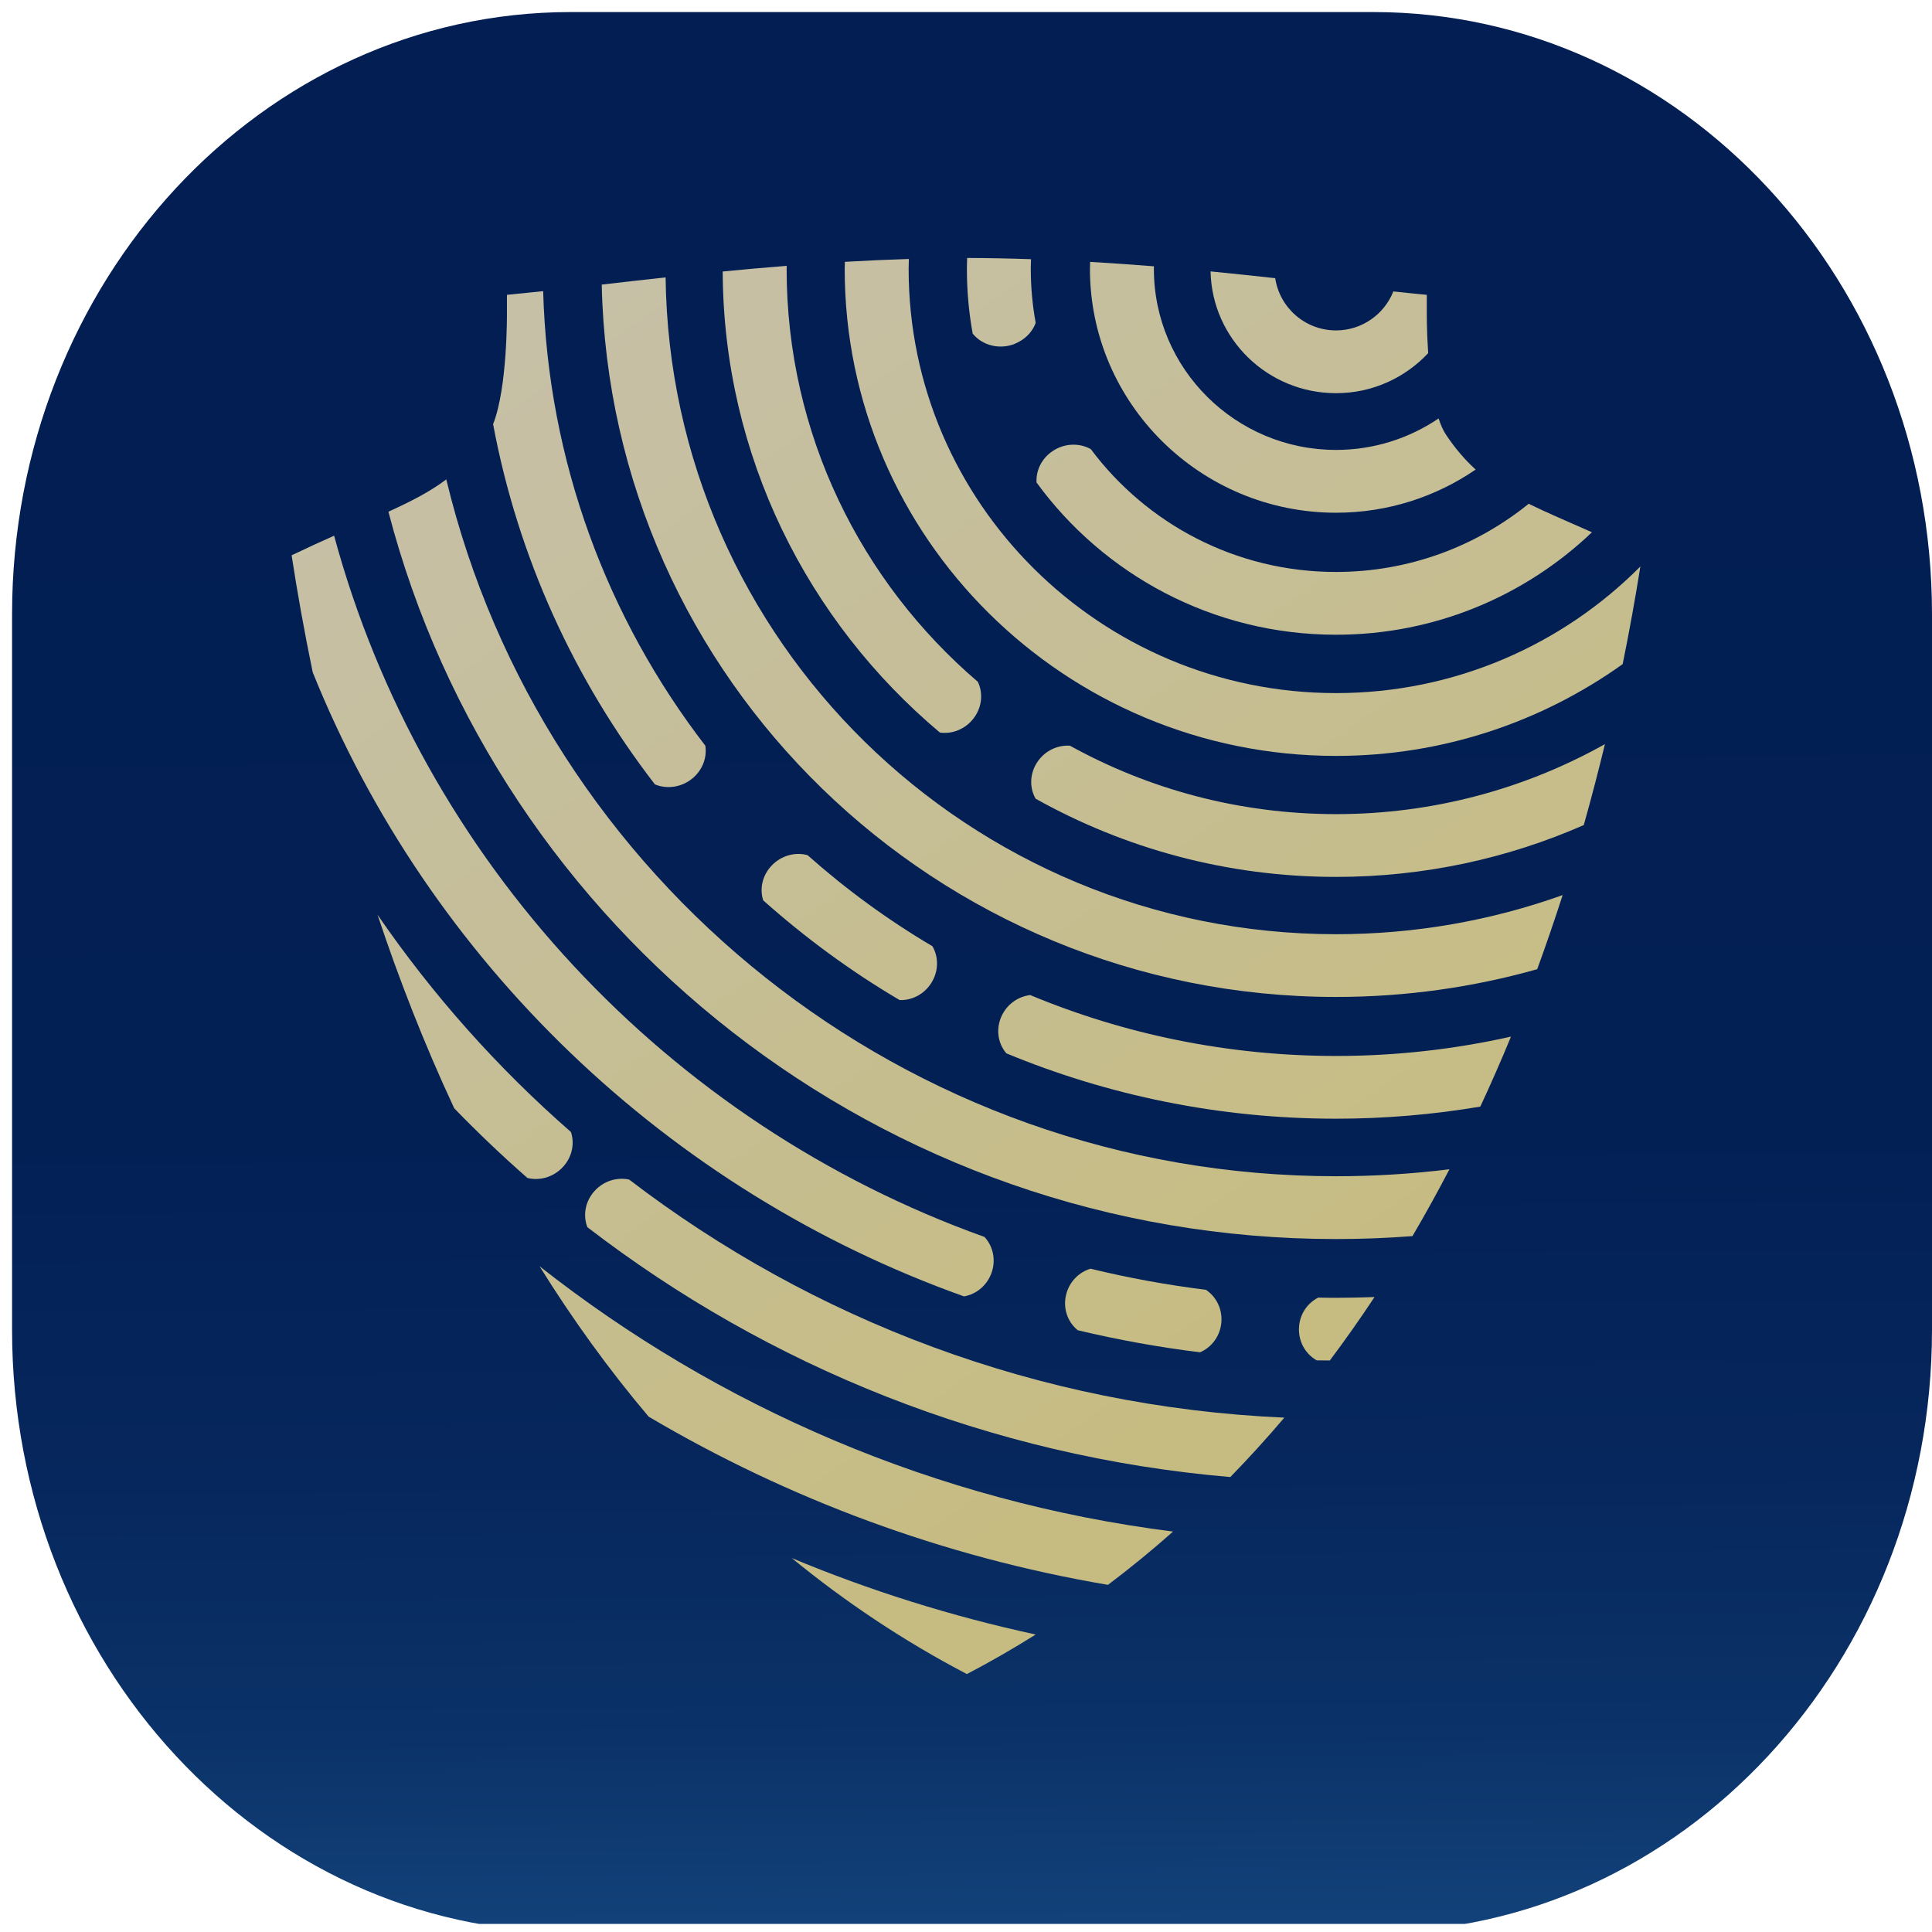 <?xml version="1.0" encoding="utf-8"?>
<!-- Generator: Adobe Illustrator 16.0.3, SVG Export Plug-In . SVG Version: 6.00 Build 0)  -->
<!DOCTYPE svg PUBLIC "-//W3C//DTD SVG 1.1//EN" "http://www.w3.org/Graphics/SVG/1.1/DTD/svg11.dtd">
<svg version="1.1" id="Layer_1" xmlns="http://www.w3.org/2000/svg" xmlns:xlink="http://www.w3.org/1999/xlink" x="0px" y="0px"
	 width="53.333px" height="53.333px" viewBox="0 0 53.333 53.333" style="enable-background:new 0 0 53.333 53.333;"
	 xml:space="preserve">
<g>
	<defs>
		<path id="SVGID_1_" d="M53.333,36.706c0,9.183-6.903,16.627-15.418,16.627H15.751c-8.515,0-15.418-7.444-15.418-16.627V16.96
			c0-9.183,6.903-16.627,15.418-16.627h22.164c8.515,0,15.418,7.444,15.418,16.627V36.706z"/>
	</defs>
	<clipPath id="SVGID_2_">
		<use xlink:href="#SVGID_1_"  style="overflow:visible;"/>
	</clipPath>
	<linearGradient id="SVGID_3_" gradientUnits="userSpaceOnUse" x1="26.306" y1="74.553" x2="25.902" y2="10.697">
		<stop  offset="0.129" style="stop-color:#2F85C0"/>
		<stop  offset="0.163" style="stop-color:#2876B0"/>
		<stop  offset="0.237" style="stop-color:#1C5B93"/>
		<stop  offset="0.321" style="stop-color:#13447C"/>
		<stop  offset="0.416" style="stop-color:#0B3369"/>
		<stop  offset="0.529" style="stop-color:#06275D"/>
		<stop  offset="0.677" style="stop-color:#032055"/>
		<stop  offset="1" style="stop-color:#021E53"/>
	</linearGradient>
	<rect x="-23.218" y="-0.775" style="clip-path:url(#SVGID_2_);fill:url(#SVGID_3_);" width="98.435" height="53.884"/>
</g>
<g>
	<g>
		<linearGradient id="SVGID_4_" gradientUnits="userSpaceOnUse" x1="57.637" y1="42.985" x2="10.566" y2="-24.24">
			<stop  offset="0.202" style="stop-color:#C6BC81"/>
			<stop  offset="0.68" style="stop-color:#C6C0AA"/>
		</linearGradient>
		<path style="fill:url(#SVGID_4_);" d="M36.882,14.154c1.43,0,2.757-0.441,3.854-1.192c-0.291-0.264-0.559-0.572-0.82-0.964
			c-0.079-0.118-0.146-0.271-0.203-0.447c-0.807,0.547-1.782,0.869-2.831,0.869c-2.773,0-5.029-2.24-5.029-4.995
			c0-0.024,0.002-0.048,0.002-0.073c-0.574-0.046-1.162-0.088-1.762-0.123c-0.002,0.066-0.005,0.131-0.005,0.196
			C30.089,11.135,33.137,14.154,36.882,14.154z"/>
		<linearGradient id="SVGID_5_" gradientUnits="userSpaceOnUse" x1="56.92" y1="43.484" x2="9.851" y2="-23.737">
			<stop  offset="0.202" style="stop-color:#C6BC81"/>
			<stop  offset="0.68" style="stop-color:#C6C0AA"/>
		</linearGradient>
		<path style="fill:url(#SVGID_5_);" d="M30.112,12.398c-0.313-0.175-0.725-0.168-1.057,0.056c-0.307,0.207-0.46,0.541-0.441,0.866
			c1.854,2.542,4.868,4.202,8.268,4.202c2.741,0,5.23-1.08,7.064-2.829c-0.683-0.302-1.254-0.545-1.747-0.786
			c-1.452,1.175-3.303,1.882-5.317,1.882C34.11,15.79,31.648,14.455,30.112,12.398z"/>
		<linearGradient id="SVGID_6_" gradientUnits="userSpaceOnUse" x1="53.863" y1="45.608" x2="6.807" y2="-21.595">
			<stop  offset="0.202" style="stop-color:#C6BC81"/>
			<stop  offset="0.68" style="stop-color:#C6C0AA"/>
		</linearGradient>
		<path style="fill:url(#SVGID_6_);" d="M26.851,9.209c0.227,0.282,0.623,0.423,1.021,0.328c0.101-0.024,0.191-0.065,0.276-0.113
			c-0.005-0.007-0.006-0.013-0.011-0.02l0.013,0.02c0.209-0.12,0.365-0.301,0.44-0.512c-0.088-0.482-0.135-0.979-0.135-1.486
			c0-0.09,0.004-0.181,0.007-0.271c-0.578-0.02-1.166-0.032-1.764-0.034c-0.002,0.101-0.007,0.203-0.007,0.305
			C26.691,8.035,26.746,8.631,26.851,9.209z"/>
		<linearGradient id="SVGID_7_" gradientUnits="userSpaceOnUse" x1="42.682" y1="53.019" x2="-4.653" y2="-14.581">
			<stop  offset="0.202" style="stop-color:#C6BC81"/>
			<stop  offset="0.68" style="stop-color:#C6C0AA"/>
		</linearGradient>
		<path style="fill:url(#SVGID_7_);" d="M24.834,27.607c0.367,0.014,0.733-0.19,0.92-0.551c0.161-0.313,0.143-0.664-0.014-0.935
			c-1.232-0.727-2.384-1.57-3.447-2.514c-0.337-0.094-0.727,0.006-0.996,0.292c-0.257,0.273-0.33,0.639-0.229,0.955
			C22.227,25.887,23.487,26.813,24.834,27.607z"/>
		<linearGradient id="SVGID_8_" gradientUnits="userSpaceOnUse" x1="59.68" y1="41.56" x2="12.602" y2="-25.674">
			<stop  offset="0.202" style="stop-color:#C6BC81"/>
			<stop  offset="0.68" style="stop-color:#C6C0AA"/>
		</linearGradient>
		<path style="fill:url(#SVGID_8_);" d="M36.882,10.854c1.005,0,1.909-0.428,2.543-1.106c-0.042-0.615-0.038-1.099-0.038-1.099
			v-0.51c-0.298-0.028-0.608-0.06-0.924-0.094c-0.249,0.628-0.863,1.076-1.582,1.076c-0.852,0-1.556-0.627-1.679-1.442
			c-0.576-0.063-1.172-0.126-1.784-0.187C33.455,9.352,34.994,10.854,36.882,10.854z"/>
		<linearGradient id="SVGID_9_" gradientUnits="userSpaceOnUse" x1="53.606" y1="45.802" x2="6.539" y2="-21.417">
			<stop  offset="0.202" style="stop-color:#C6BC81"/>
			<stop  offset="0.68" style="stop-color:#C6C0AA"/>
		</linearGradient>
		<path style="fill:url(#SVGID_9_);" d="M29.536,20.585c-0.329-0.021-0.669,0.126-0.882,0.424c-0.232,0.326-0.243,0.731-0.066,1.039
			c2.453,1.372,5.281,2.159,8.294,2.159c2.432,0,4.746-0.512,6.838-1.431c0.214-0.759,0.408-1.505,0.584-2.234
			c-2.195,1.228-4.727,1.932-7.422,1.932C34.218,22.474,31.714,21.788,29.536,20.585z"/>
		<linearGradient id="SVGID_10_" gradientUnits="userSpaceOnUse" x1="48.44" y1="49.427" x2="1.366" y2="-17.801">
			<stop  offset="0.202" style="stop-color:#C6BC81"/>
			<stop  offset="0.68" style="stop-color:#C6C0AA"/>
		</linearGradient>
		<path style="fill:url(#SVGID_10_);" d="M25.947,20.223c0.35,0.048,0.723-0.102,0.95-0.421c0.217-0.304,0.24-0.68,0.097-0.98
			c-3.229-2.761-5.279-6.844-5.279-11.396c0-0.029,0.001-0.058,0.002-0.088c-0.604,0.048-1.194,0.101-1.767,0.157
			C19.971,12.59,22.297,17.156,25.947,20.223z"/>
		<linearGradient id="SVGID_11_" gradientUnits="userSpaceOnUse" x1="36.852" y1="57.535" x2="-10.218" y2="-9.687">
			<stop  offset="0.202" style="stop-color:#C6BC81"/>
			<stop  offset="0.68" style="stop-color:#C6C0AA"/>
		</linearGradient>
		<path style="fill:url(#SVGID_11_);" d="M32.382,42.279c-6.552-0.827-12.551-3.438-17.487-7.323
			c0.893,1.436,1.893,2.829,3.011,4.151c3.837,2.267,8.118,3.869,12.679,4.643C31.209,43.28,31.808,42.789,32.382,42.279z"/>
		<linearGradient id="SVGID_12_" gradientUnits="userSpaceOnUse" x1="34.123" y1="59.446" x2="-12.945" y2="-7.775">
			<stop  offset="0.202" style="stop-color:#C6BC81"/>
			<stop  offset="0.68" style="stop-color:#C6C0AA"/>
		</linearGradient>
		<path style="fill:url(#SVGID_12_);" d="M14.56,32.518c0.347,0.086,0.738-0.027,0.999-0.325c0.242-0.275,0.304-0.637,0.202-0.944
			c-2.023-1.766-3.817-3.782-5.339-5.997c0.585,1.76,1.284,3.558,2.117,5.343C13.186,31.262,13.859,31.905,14.56,32.518z"/>
		<linearGradient id="SVGID_13_" gradientUnits="userSpaceOnUse" x1="39.341" y1="55.796" x2="-7.732" y2="-11.431">
			<stop  offset="0.202" style="stop-color:#C6BC81"/>
			<stop  offset="0.68" style="stop-color:#C6C0AA"/>
		</linearGradient>
		<path style="fill:url(#SVGID_13_);" d="M16.4,32.891c-0.251,0.289-0.309,0.67-0.185,0.986c4.993,3.842,11.098,6.33,17.748,6.897
			c0.519-0.533,1.016-1.08,1.491-1.64c-6.789-0.297-13.034-2.704-18.086-6.572C17.028,32.489,16.653,32.602,16.4,32.891z"/>
		<linearGradient id="SVGID_14_" gradientUnits="userSpaceOnUse" x1="38.477" y1="56.4" x2="-8.595" y2="-10.825">
			<stop  offset="0.202" style="stop-color:#C6BC81"/>
			<stop  offset="0.68" style="stop-color:#C6C0AA"/>
		</linearGradient>
		<path style="fill:url(#SVGID_14_);" d="M26.611,35.787c0.351-0.06,0.662-0.321,0.776-0.697c0.105-0.349,0.012-0.704-0.21-0.944
			c-8.742-3.134-15.52-10.373-17.954-19.358c-0.36,0.161-0.748,0.337-1.173,0.541c0.154,1.003,0.346,2.087,0.583,3.231
			C11.851,26.549,18.421,32.864,26.611,35.787z"/>
		<linearGradient id="SVGID_15_" gradientUnits="userSpaceOnUse" x1="46.812" y1="50.568" x2="-0.271" y2="-16.674">
			<stop  offset="0.202" style="stop-color:#C6BC81"/>
			<stop  offset="0.68" style="stop-color:#C6C0AA"/>
		</linearGradient>
		<path style="fill:url(#SVGID_15_);" d="M36.39,35.82c-0.293,0.149-0.506,0.447-0.53,0.809c-0.028,0.396,0.175,0.749,0.489,0.924
			c0.12,0.001,0.241,0.002,0.361,0.003c0.431-0.574,0.842-1.159,1.234-1.751c-0.352,0.012-0.706,0.021-1.061,0.021
			C36.717,35.827,36.554,35.823,36.39,35.82z"/>
		<linearGradient id="SVGID_16_" gradientUnits="userSpaceOnUse" x1="35.378" y1="58.567" x2="-11.689" y2="-8.652">
			<stop  offset="0.202" style="stop-color:#C6BC81"/>
			<stop  offset="0.68" style="stop-color:#C6C0AA"/>
		</linearGradient>
		<path style="fill:url(#SVGID_16_);" d="M21.857,43.011c1.46,1.196,3.065,2.276,4.834,3.202c0.656-0.343,1.288-0.708,1.9-1.092
			C26.263,44.618,24.011,43.908,21.857,43.011z"/>
		<linearGradient id="SVGID_17_" gradientUnits="userSpaceOnUse" x1="43.161" y1="52.761" x2="-4.461" y2="-15.251">
			<stop  offset="0.202" style="stop-color:#C6BC81"/>
			<stop  offset="0.68" style="stop-color:#C6C0AA"/>
		</linearGradient>
		<path style="fill:url(#SVGID_17_);" d="M29.752,36.721c1.103,0.264,2.229,0.468,3.375,0.609c0.323-0.137,0.563-0.455,0.59-0.841
			c0.025-0.369-0.15-0.699-0.428-0.884c-1.081-0.134-2.144-0.33-3.184-0.582c-0.303,0.09-0.561,0.33-0.661,0.667
			C29.325,36.085,29.461,36.488,29.752,36.721z"/>
		<linearGradient id="SVGID_18_" gradientUnits="userSpaceOnUse" x1="55.768" y1="44.292" x2="8.696" y2="-22.933">
			<stop  offset="0.202" style="stop-color:#C6BC81"/>
			<stop  offset="0.68" style="stop-color:#C6C0AA"/>
		</linearGradient>
		<path style="fill:url(#SVGID_18_);" d="M36.882,20.867c2.951,0,5.683-0.942,7.912-2.534c0.192-0.945,0.353-1.847,0.488-2.695
			c-2.142,2.155-5.116,3.495-8.399,3.495c-6.506,0-11.8-5.252-11.8-11.708c0-0.093,0.005-0.184,0.007-0.276
			c-0.601,0.019-1.19,0.045-1.767,0.079c-0.001,0.066-0.005,0.131-0.005,0.198C23.318,14.838,29.402,20.867,36.882,20.867z"/>
		<linearGradient id="SVGID_19_" gradientUnits="userSpaceOnUse" x1="50.177" y1="48.205" x2="3.108" y2="-19.016">
			<stop  offset="0.202" style="stop-color:#C6BC81"/>
			<stop  offset="0.68" style="stop-color:#C6C0AA"/>
		</linearGradient>
		<path style="fill:url(#SVGID_19_);" d="M36.882,27.521c1.925,0,3.787-0.268,5.553-0.766c0.251-0.687,0.484-1.371,0.702-2.046
			c-1.955,0.699-4.061,1.08-6.255,1.08c-10.129,0-18.383-8.112-18.508-18.132c-0.608,0.066-1.197,0.134-1.763,0.199
			C16.843,18.739,25.847,27.521,36.882,27.521z"/>
		<linearGradient id="SVGID_20_" gradientUnits="userSpaceOnUse" x1="44.599" y1="52.114" x2="-2.472" y2="-15.111">
			<stop  offset="0.202" style="stop-color:#C6BC81"/>
			<stop  offset="0.68" style="stop-color:#C6C0AA"/>
		</linearGradient>
		<path style="fill:url(#SVGID_20_);" d="M36.882,34.204c0.709,0,1.413-0.028,2.109-0.081c0.358-0.61,0.698-1.226,1.021-1.845
			c-1.025,0.126-2.07,0.192-3.129,0.192c-11.908,0-21.915-8.218-24.563-19.236c-0.45,0.338-0.964,0.603-1.598,0.891
			C13.729,25.659,24.319,34.204,36.882,34.204z"/>
		<linearGradient id="SVGID_21_" gradientUnits="userSpaceOnUse" x1="43.267" y1="53.041" x2="-3.801" y2="-14.178">
			<stop  offset="0.202" style="stop-color:#C6BC81"/>
			<stop  offset="0.68" style="stop-color:#C6C0AA"/>
		</linearGradient>
		<path style="fill:url(#SVGID_21_);" d="M19.129,21.476c0.274-0.236,0.39-0.575,0.342-0.89c-2.698-3.502-4.345-7.841-4.477-12.549
			c-0.343,0.037-0.678,0.071-1,0.102v0.51c0,0,0.017,2.052-0.382,3.06c0.689,3.688,2.252,7.075,4.467,9.944
			C18.411,21.792,18.824,21.737,19.129,21.476z"/>
		<linearGradient id="SVGID_22_" gradientUnits="userSpaceOnUse" x1="48.916" y1="49.087" x2="1.847" y2="-18.135">
			<stop  offset="0.202" style="stop-color:#C6BC81"/>
			<stop  offset="0.68" style="stop-color:#C6C0AA"/>
		</linearGradient>
		<path style="fill:url(#SVGID_22_);" d="M28.439,27.469c-0.314,0.037-0.61,0.228-0.77,0.539c-0.19,0.369-0.131,0.79,0.113,1.07
			c2.803,1.161,5.877,1.804,9.1,1.804c1.357,0,2.688-0.116,3.982-0.334c0.3-0.643,0.582-1.288,0.847-1.932
			c-1.554,0.348-3.17,0.534-4.829,0.534C33.891,29.149,31.039,28.551,28.439,27.469z"/>
	</g>
</g>
</svg>
